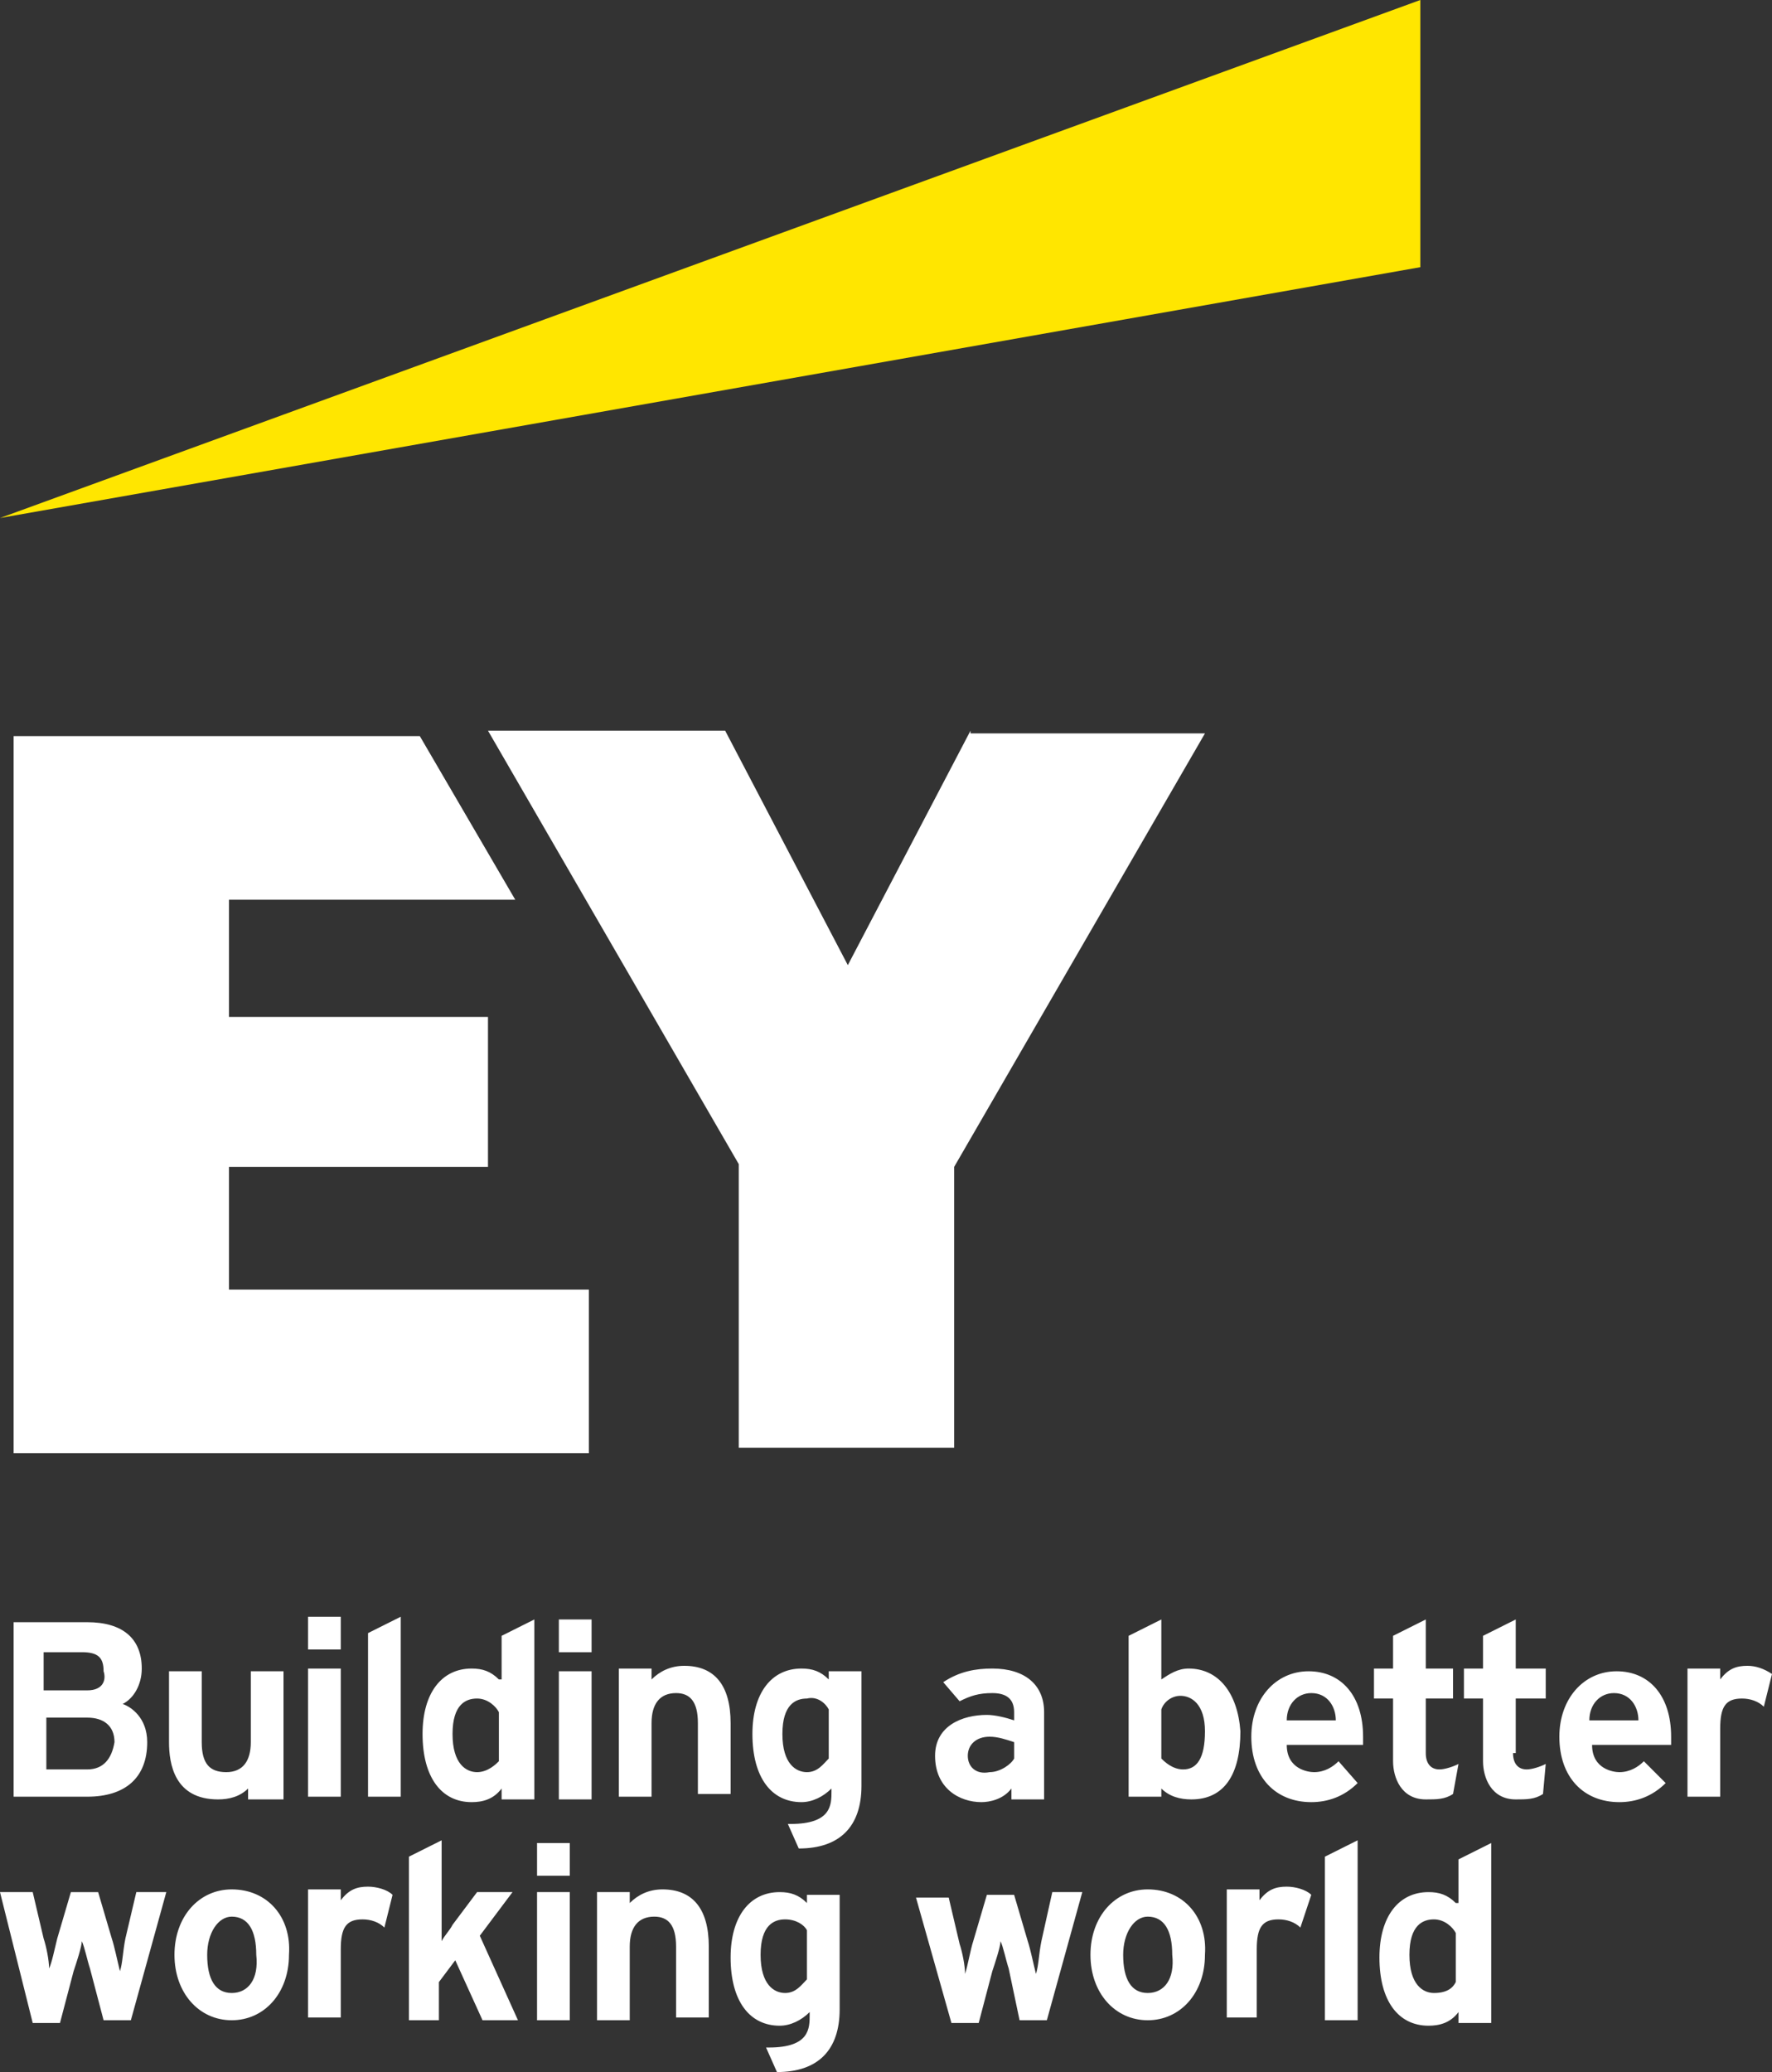 <?xml version="1.0" encoding="utf-8"?>
<!-- Generator: Adobe Illustrator 24.3.0, SVG Export Plug-In . SVG Version: 6.00 Build 0)  -->
<svg version="1.1" id="Layer_1" xmlns="http://www.w3.org/2000/svg" xmlns:xlink="http://www.w3.org/1999/xlink" x="0px" y="0px"
	 viewBox="0 0 65 76" style="enable-background:new 0 0 65 76;" xml:space="preserve">
<rect x="0" y="0" width="65" height="76" fill="#333333" stroke="none"/>
<style type="text/css">
	.st0{fill:#FFE600;}
	.st1{fill:#FFFFFF;}
</style>
<polygon class="st0" points="52.1,0 0,19 0,19 52.1,9.8 52.1,0 "/>
<path class="st1" d="M5.4,63.9c0-0.9-0.6-1.3-0.9-1.4c0.4-0.2,0.7-0.7,0.7-1.3c0-1.1-0.7-1.7-2-1.7H0.5v6.4h2.7
	C4.6,65.9,5.4,65.2,5.4,63.9 M3.2,64.9H1.7V63h1.5c0.6,0,1,0.3,1,0.9C4.1,64.5,3.8,64.9,3.2,64.9 M3.2,62H1.6v-1.4h1.4
	c0.6,0,0.8,0.2,0.8,0.7C3.9,61.6,3.8,62,3.2,62 M6.2,63.9v-2.6h1.2v2.6c0,0.8,0.3,1.1,0.9,1.1c0.6,0,0.9-0.4,0.9-1.1v-2.6h1.2v4.7
	H9.1v-0.4C8.8,65.9,8.4,66,8,66C6.4,66,6.2,64.7,6.2,63.9 M23.9,65.9h-1.2v-4.7h1.2v0.4c0.3-0.3,0.7-0.5,1.2-0.5
	c1.1,0,1.7,0.7,1.7,2.1v2.6h-1.2v-2.6c0-0.8-0.3-1.1-0.8-1.1c-0.6,0-0.9,0.4-0.9,1.1V65.9z M12.5,63.6v2.3h-1.2v-4.7h1.2V63.6z
	 M13.5,59.9l1.2-0.6v4.2v2.4h-1.2V59.9z M18.3,61.6c-0.3-0.3-0.6-0.4-1-0.4c-1.1,0-1.8,0.9-1.8,2.4c0,1.6,0.7,2.5,1.8,2.5
	c0.4,0,0.8-0.1,1.1-0.5v0.4h1.2v-6.6l-1.2,0.6V61.6z M17.5,65c-0.4,0-0.9-0.3-0.9-1.4c0-1.1,0.5-1.3,0.9-1.3c0.4,0,0.7,0.3,0.8,0.5
	v1.8C18.2,64.7,17.9,65,17.5,65 M43.6,61.2c-0.4,0-0.7,0.2-1,0.4v-2.2L41.4,60v5.9h1.2v-0.3c0.3,0.3,0.7,0.4,1.1,0.4
	c1.2,0,1.8-0.9,1.8-2.5C45.4,62.1,44.7,61.2,43.6,61.2 M43.3,62.2c0.4,0,0.9,0.3,0.9,1.3c0,1-0.3,1.4-0.8,1.4
	c-0.4,0-0.7-0.3-0.8-0.4v-1.8C42.7,62.4,43,62.2,43.3,62.2 M30.4,61.6c-0.3-0.3-0.6-0.4-1-0.4c-1.1,0-1.8,0.9-1.8,2.4
	c0,1.6,0.7,2.5,1.8,2.5c0.4,0,0.8-0.2,1.1-0.5v0.1c0,0.5,0,1.2-1.5,1.2l-0.1,0l0.4,0.9l0,0c1.5,0,2.3-0.8,2.3-2.3v-4.2h-1.2V61.6z
	 M30.4,62.7v1.8C30.2,64.7,30,65,29.6,65c-0.4,0-0.9-0.3-0.9-1.4c0-1.1,0.5-1.3,0.9-1.3C30,62.2,30.3,62.5,30.4,62.7 M35.2,62.4
	c0.4-0.2,0.7-0.3,1.2-0.3c0.5,0,0.8,0.2,0.8,0.7v0.3c-0.3-0.1-0.7-0.2-1-0.2c-0.9,0-1.9,0.4-1.9,1.5c0,1.2,0.9,1.7,1.7,1.7
	c0.3,0,0.8-0.1,1.1-0.5v0.4h1.2v-3.2c0-1-0.7-1.6-1.9-1.6c-0.6,0-1.2,0.1-1.8,0.5L35.2,62.4z M35.5,64.4c0-0.4,0.3-0.7,0.8-0.7
	c0.3,0,0.6,0.1,0.9,0.2v0.6c-0.1,0.2-0.5,0.5-0.9,0.5C35.8,65.1,35.5,64.8,35.5,64.4 M49.1,64.6c-0.2,0.2-0.5,0.4-0.9,0.4
	c-0.2,0-1-0.1-1-1H50c0-0.1,0-0.2,0-0.3c0-1.5-0.8-2.4-2-2.4c-1.2,0-2.1,1-2.1,2.4c0,1.5,0.9,2.4,2.2,2.4c0.6,0,1.2-0.2,1.7-0.7
	L49.1,64.6z M47.2,63.1c0-0.6,0.4-1,0.9-1c0.6,0,0.9,0.5,0.9,1H47.2z M60.3,64.6c-0.2,0.2-0.5,0.4-0.9,0.4c-0.2,0-1-0.1-1-1h2.9
	c0-0.1,0-0.2,0-0.3c0-1.5-0.8-2.4-2-2.4c-1.2,0-2.1,1-2.1,2.4c0,1.5,0.9,2.4,2.2,2.4c0.6,0,1.2-0.2,1.7-0.7L60.3,64.6z M58.3,63.1
	c0-0.6,0.4-1,0.9-1c0.6,0,0.9,0.5,0.9,1H58.3z M55.5,64.3c0,0.4,0.2,0.6,0.5,0.6c0.2,0,0.5-0.1,0.7-0.2l-0.1,1.1
	C56.3,66,56,66,55.6,66c-0.9,0-1.2-0.8-1.2-1.4v-2.3h-0.7v-1.1h0.7v-1.2l1.2-0.6v1.8h1.1v1.1h-1.1V64.3z M53.3,65.8
	C53,66,52.7,66,52.3,66c-0.9,0-1.2-0.8-1.2-1.4v-2.3h-0.7v-1.1h0.7v-1.2l1.2-0.6v1.8h1v1.1h-1v2c0,0.4,0.2,0.6,0.5,0.6
	c0.2,0,0.5-0.1,0.7-0.2L53.3,65.8z M64.7,62.6c-0.2-0.2-0.5-0.3-0.8-0.3c-0.6,0-0.8,0.3-0.8,1.1v2.5h-1.2v-4.7h1.2v0.4
	c0.3-0.4,0.6-0.5,1-0.5c0.3,0,0.6,0.1,0.9,0.3L64.7,62.6z M12.5,60.1v0.4h-1.2v-1.2h1.2V60.1z M20.5,61.3h1.2v2.4v2.3h-1.2V61.3z
	 M21.7,60v0.6h-1.2v-1.2h1.2V60z M53.4,69.8c-0.3-0.3-0.6-0.4-1-0.4c-1.1,0-1.8,0.9-1.8,2.4c0,1.6,0.7,2.5,1.8,2.5
	c0.4,0,0.8-0.1,1.1-0.5v0.4h1.2v-6.6l-1.2,0.6V69.8z M52.6,73.1c-0.4,0-0.9-0.3-0.9-1.4c0-1.1,0.5-1.3,0.9-1.3
	c0.4,0,0.7,0.3,0.8,0.5v1.8C53.3,72.9,53.1,73.1,52.6,73.1 M14.1,70.7c-0.2-0.2-0.5-0.3-0.8-0.3c-0.6,0-0.8,0.3-0.8,1.1v2.5h-1.2
	v-4.7h1.2v0.4c0.3-0.4,0.6-0.5,1-0.5c0.3,0,0.7,0.1,0.9,0.3L14.1,70.7z M5,69.4h1.1l-1.3,4.7h-1l-0.5-1.9c-0.1-0.3-0.2-0.8-0.3-1
	c0,0.2-0.2,0.8-0.3,1.1l-0.5,1.9h-1l0,0L0,69.4h1.2l0.4,1.7c0.1,0.3,0.2,0.8,0.2,1.1C1.9,72,2,71.5,2.1,71.1l0.5-1.7h1l0.5,1.7
	c0.1,0.3,0.2,0.8,0.3,1.2c0.1-0.3,0.1-0.7,0.2-1.2L5,69.4z M8.5,69.3c-1.2,0-2.1,1-2.1,2.4c0,1.4,0.9,2.4,2.1,2.4
	c1.2,0,2.1-1,2.1-2.4C10.7,70.3,9.8,69.3,8.5,69.3 M8.5,73.1c-0.6,0-0.9-0.5-0.9-1.4c0-0.8,0.4-1.4,0.9-1.4c0.6,0,0.9,0.5,0.9,1.4
	C9.5,72.6,9.1,73.1,8.5,73.1 M47.7,70.7c-0.2-0.2-0.5-0.3-0.8-0.3c-0.6,0-0.8,0.3-0.8,1.1v2.5H45v-4.7h1.2v0.4
	c0.3-0.4,0.6-0.5,1-0.5c0.3,0,0.7,0.1,0.9,0.3L47.7,70.7z M38.6,69.4h1.1l-1.3,4.7h-1L37,72.2c-0.1-0.3-0.2-0.8-0.3-1
	c0,0.2-0.2,0.8-0.3,1.1l-0.5,1.9h-1l0,0l-1.3-4.6h1.2l0.4,1.7c0.1,0.3,0.2,0.8,0.2,1.1c0.1-0.3,0.2-0.9,0.3-1.2l0.5-1.7h1l0.5,1.7
	c0.1,0.3,0.2,0.8,0.3,1.2c0.1-0.3,0.1-0.7,0.2-1.2L38.6,69.4z M42.1,69.3c-1.2,0-2.1,1-2.1,2.4c0,1.4,0.9,2.4,2.1,2.4
	c1.2,0,2.1-1,2.1-2.4C44.3,70.3,43.4,69.3,42.1,69.3 M42.1,73.1c-0.6,0-0.9-0.5-0.9-1.4c0-0.8,0.4-1.4,0.9-1.4
	c0.6,0,0.9,0.5,0.9,1.4C43.1,72.6,42.7,73.1,42.1,73.1 M17.6,71l1.4,3.1h-1.3l-1-2.2l-0.6,0.8v1.4H15v-6l1.2-0.6v3.7
	c0.1-0.2,0.3-0.4,0.4-0.6l0.9-1.2h1.3L17.6,71z M23.1,74.1h-1.2v-4.7h1.2v0.4c0.3-0.3,0.7-0.5,1.2-0.5c1.1,0,1.7,0.7,1.7,2.1v2.6
	h-1.2v-2.6c0-0.8-0.3-1.1-0.8-1.1c-0.6,0-0.9,0.4-0.9,1.1V74.1z M29.6,69.8c-0.3-0.3-0.6-0.4-1-0.4c-1.1,0-1.8,0.9-1.8,2.4
	c0,1.6,0.7,2.5,1.8,2.5c0.4,0,0.8-0.2,1.1-0.5v0.1c0,0.5,0,1.2-1.5,1.2l-0.1,0l0.4,0.9l0,0c1.5,0,2.3-0.8,2.3-2.3v-4.2h-1.2V69.8z
	 M29.6,70.8v1.8c-0.2,0.2-0.4,0.5-0.8,0.5c-0.4,0-0.9-0.3-0.9-1.4c0-1.1,0.5-1.3,0.9-1.3C29.2,70.4,29.5,70.6,29.6,70.8 M19.7,69.4
	h1.2v2.1v2.6h-1.2V69.4z M20.9,68.2v0.6h-1.2v-1.2h1.2V68.2z M48.6,68.1l1.2-0.6v4.2v2.4h-1.2V68.1z M8.4,42.8h9.5v-5.5H8.4v-4.3
	h10.5l-3.5-6H0.5v26.3h21.1v-6H8.4V42.8z M35.6,26.8l-4.5,8.6l-4.5-8.6h-8.7l9.2,15.9v10.4H35V42.8l9.2-15.9H35.6z"/>
</svg>
